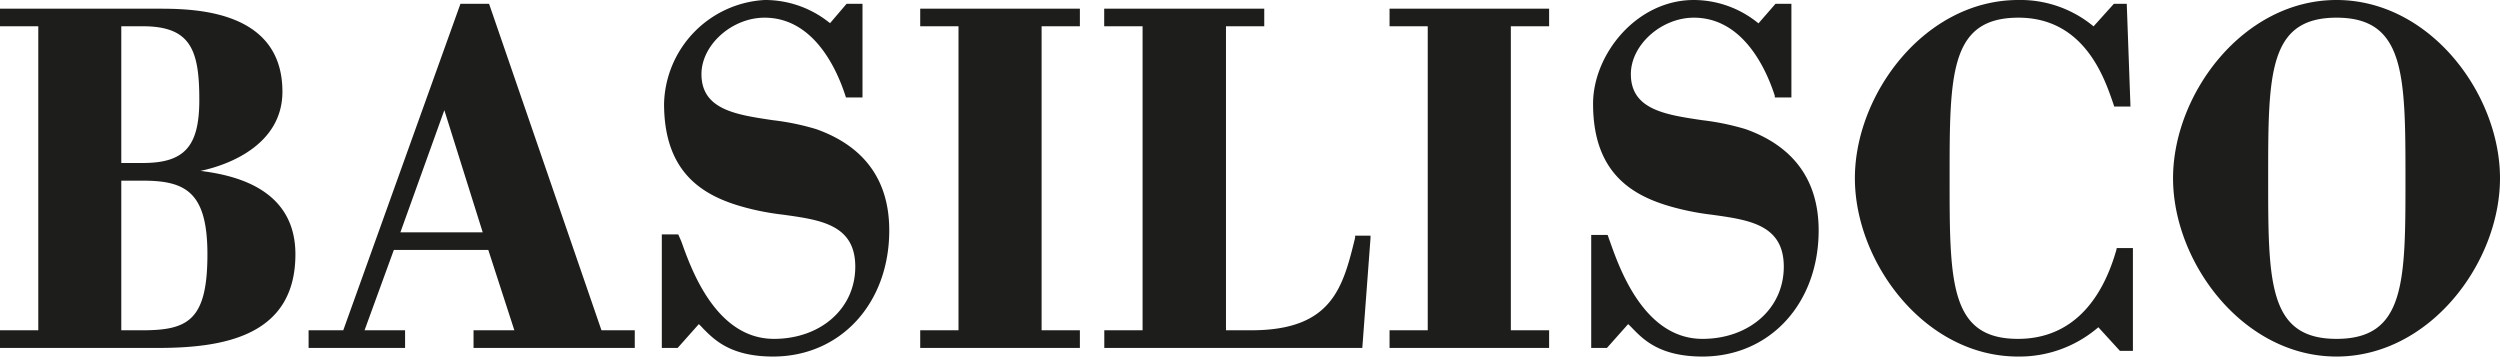 <svg xmlns="http://www.w3.org/2000/svg" viewBox="0 0 256 36.51"><defs><style>.cls-1{fill:#1d1d1b;}</style></defs><g id="Livello_2" data-name="Livello 2"><g id="Livello_1-2" data-name="Livello 1"><path class="cls-1" d="M216.72,25.58c-1.71,6-5.2,9.12-10.08,9.12-7,0-7-5.84-7-16.45s0-16.44,7.05-16.44c6.69,0,8.78,6.09,9.67,8.69l.14.41h1.66L217.78.39h-1.32L214.38,2.7l0,0A11.71,11.71,0,0,0,206.68,0c-9.58,0-16.74,9.64-16.74,18.25s7.15,18.26,16.7,18.26a12.36,12.36,0,0,0,8.1-2.89l.13-.11L217,35.84l.08.09h1.33V25.4h-1.66ZM20.53,17.5c3.23-.68,8.39-2.86,8.39-8.11,0-8.5-9.31-8.5-12.82-8.5H0v1.8H3.92V33.82H0v1.81H16.1c6.59,0,14.15-1.1,14.15-9.59C30.25,19.24,23.89,17.92,20.53,17.5ZM12.42,2.69h2.21c4.91,0,5.78,2.44,5.78,7.54,0,4.77-1.52,6.46-5.78,6.46H12.42Zm2.21,31.13H12.42V18.5h2.21c4.38,0,6.61,1.17,6.61,7.54C21.24,32.74,19.29,33.82,14.63,33.82ZM239.26,0c-9.58,0-16.74,9.64-16.74,18.25s7.16,18.26,16.74,18.26S256,26.87,256,18.25,248.84,0,239.26,0Zm0,34.7c-7,0-7-5.84-7-16.45s0-16.44,7-16.44,7.06,5.84,7.06,16.44S246.32,34.7,239.26,34.7ZM178.77,13.23a25.62,25.62,0,0,0-4.44-.92c-3.77-.56-7.33-1.07-7.33-4.72,0-3,3.13-5.78,6.45-5.78,5.21,0,7.53,5.63,8.29,8l0,.17h1.7V.39h-1.63l-1.74,2-.13-.1A10.46,10.46,0,0,0,173.45,0c-5.9,0-10.32,5.6-10.32,10.62,0,7.68,4.67,9.8,9.24,10.86a26.65,26.65,0,0,0,2.95.51c3.77.53,7.34,1,7.34,5.32s-3.59,7.39-8.33,7.39c-6,0-8.52-7.29-9.48-10-.07-.19-.13-.35-.17-.49l-.06-.15h-1.68V35.63h1.61l2.17-2.44a5.88,5.88,0,0,1,.44.43c1.12,1.15,2.81,2.89,7.17,2.89,6.9,0,11.9-5.43,11.9-12.92C186.23,18.52,183.72,15,178.77,13.23Zm-40,11.09c-1.25,5.1-2.34,9.5-10.63,9.5h-2.6V2.69h3.92V.89H113.07v1.8H117V33.82h-3.92v1.81h26.42l.84-11.24,0-.26h-1.58ZM50.14.56,50.08.39H47.15l-12,33.43H31.6v1.81h9.88V33.82H37.33l3-8.23H50l2.67,8.23H48.49v1.81H65V33.82H61.59ZM41,23.79,45.5,11.28l3.93,12.51ZM142.29,2.69h3.91V33.82h-3.91v1.81h16.34V33.82h-3.92V2.69h3.92V.89H142.29Zm-48.06,0h3.92V33.82H94.23v1.81h16.35V33.82h-3.92V2.69h3.92V.89H94.23ZM83.6,13.23a25.43,25.43,0,0,0-4.44-.92c-3.77-.56-7.33-1.07-7.33-4.72,0-3,3.13-5.78,6.46-5.78,5.2,0,7.52,5.63,8.28,8l.06.17h1.69V.39H86.69L85,2.37l-.15-.11A10.51,10.51,0,0,0,78.29,0,10.91,10.91,0,0,0,68,10.62c0,7.68,4.67,9.8,9.24,10.86a27.06,27.06,0,0,0,3,.51c3.77.53,7.34,1,7.34,5.32s-3.58,7.39-8.33,7.39c-6,0-8.52-7.29-9.49-10L69.45,24H67.77V35.63h1.62l2.17-2.44a6.06,6.06,0,0,1,.43.44c1.13,1.14,2.81,2.88,7.17,2.88,6.9,0,11.9-5.43,11.9-12.92C91.06,18.51,88.56,15,83.6,13.23Z"/></g></g></svg>